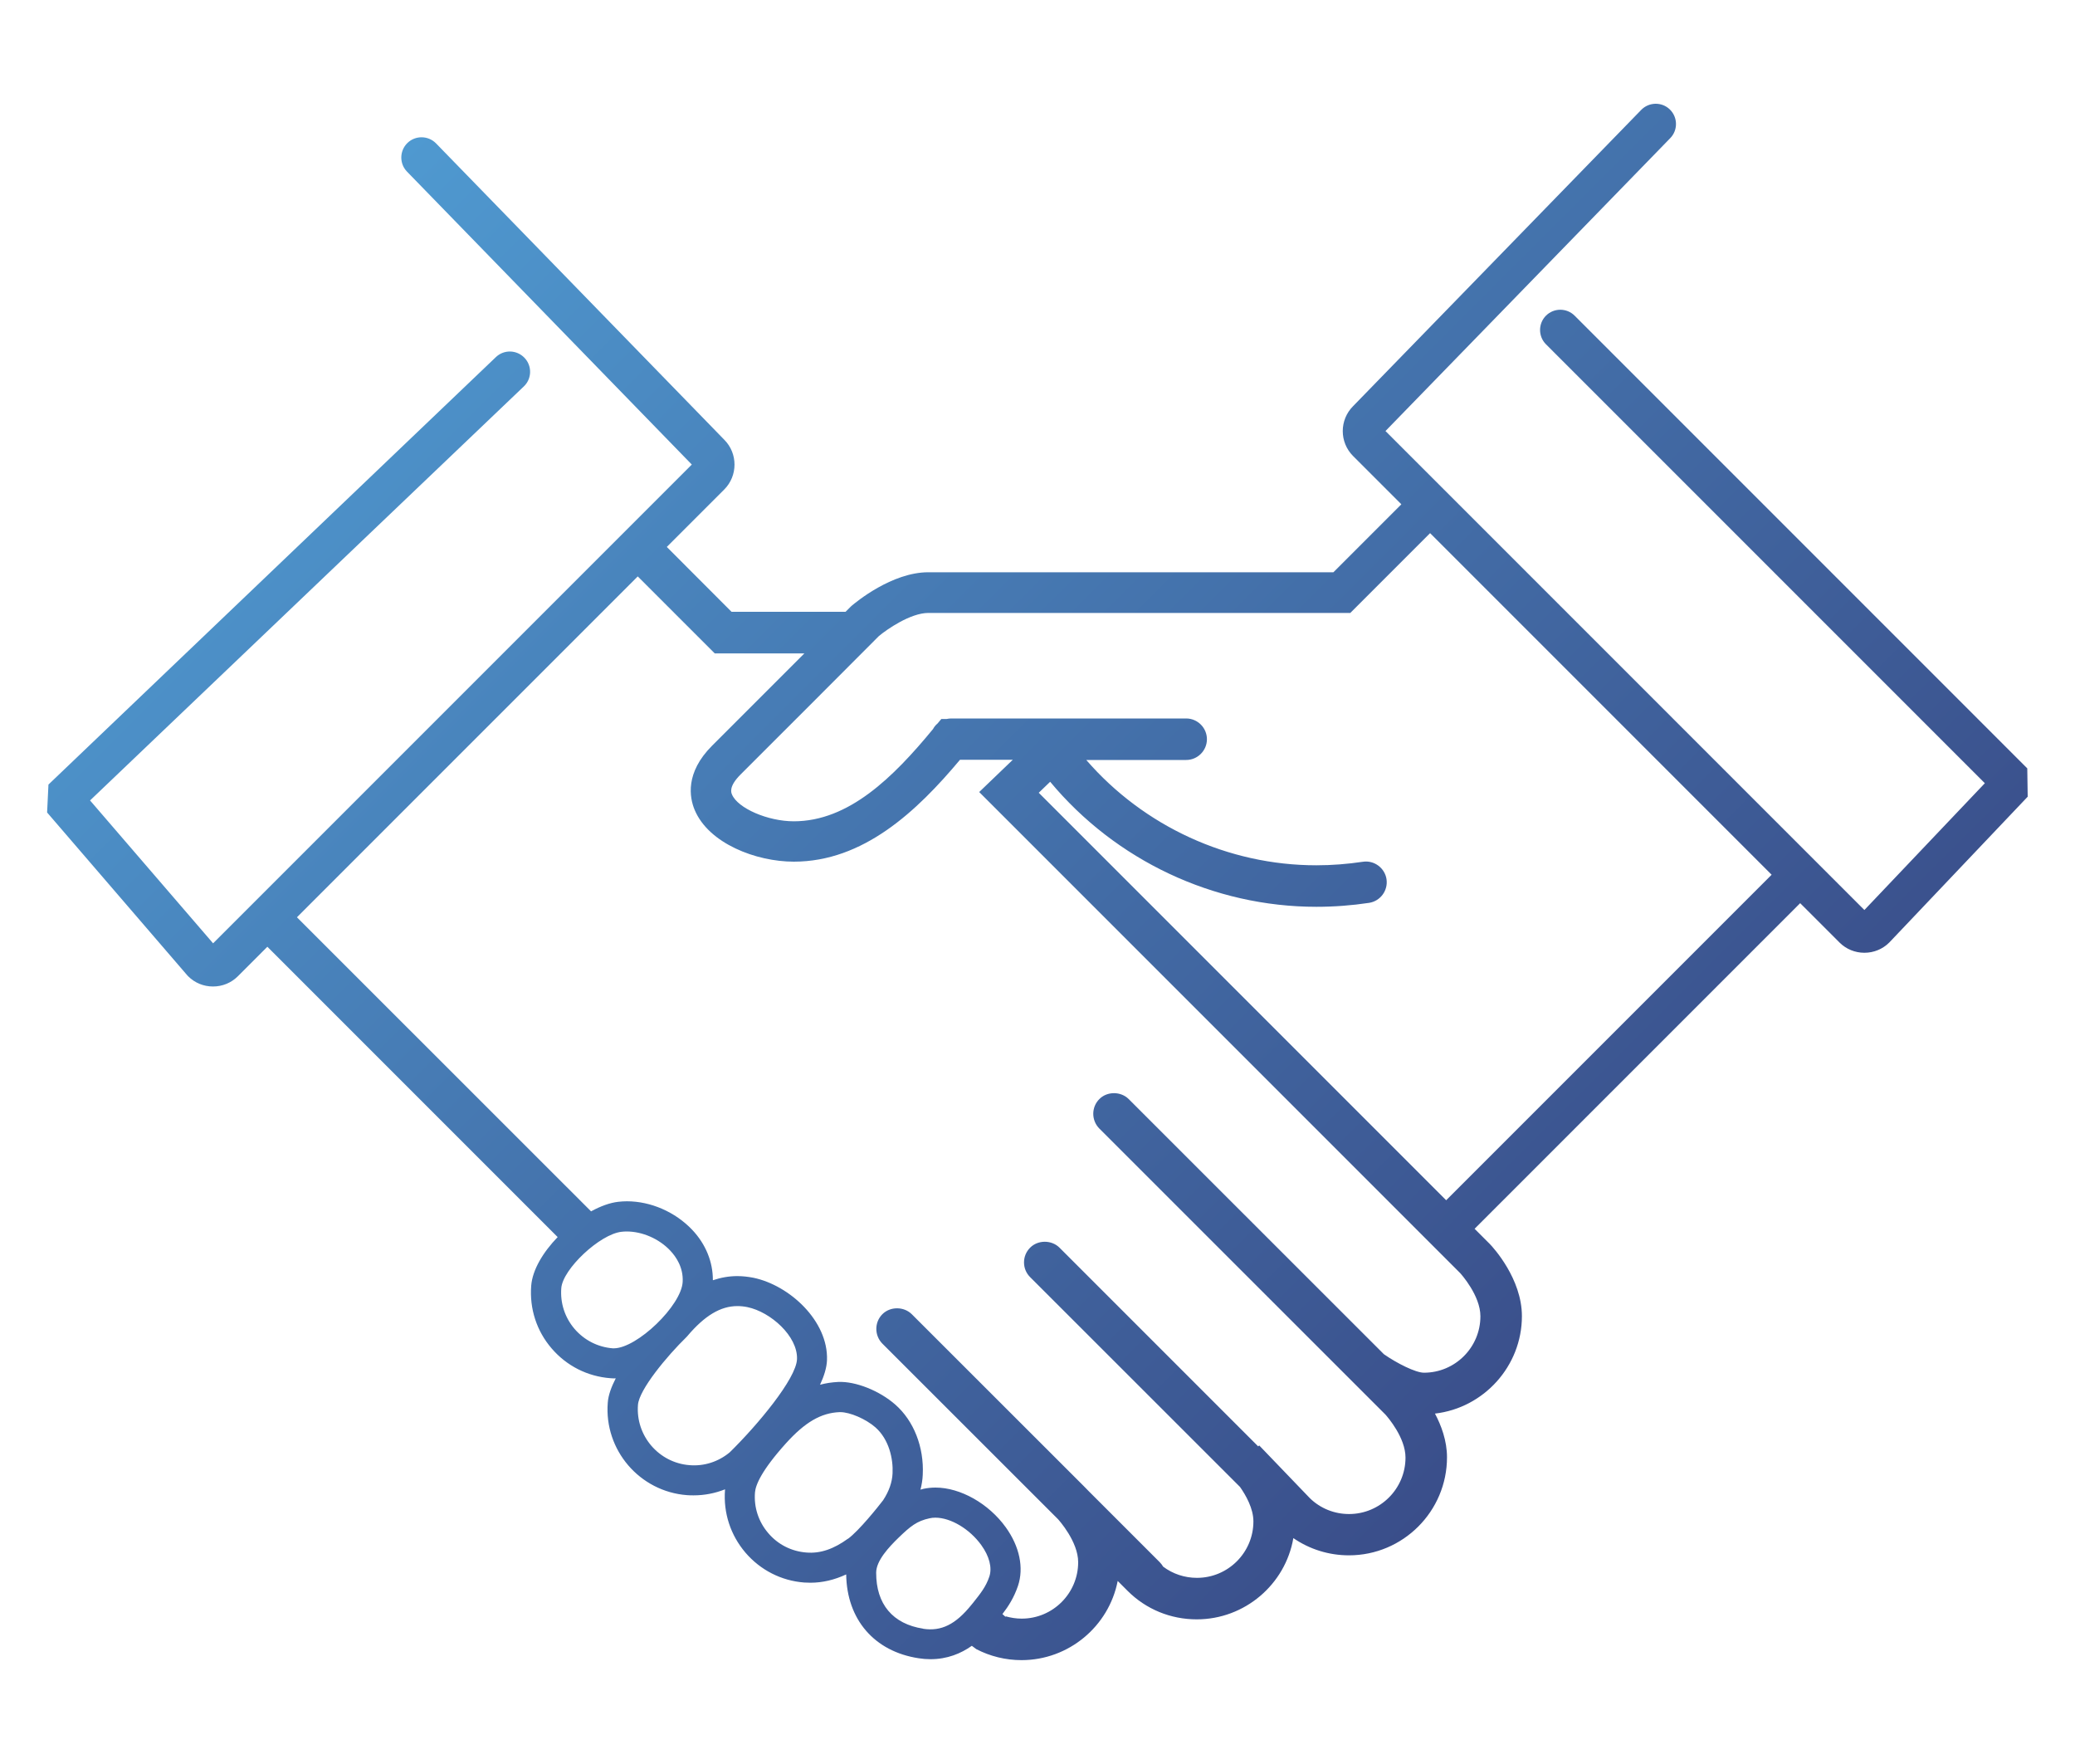 <?xml version="1.0" encoding="UTF-8"?>
<svg xmlns="http://www.w3.org/2000/svg" xmlns:xlink="http://www.w3.org/1999/xlink" id="_レイヤー_2" viewBox="0 0 200 170">
  <defs>
    <style>.cls-1{fill:url(#_名称未設定グラデーション_4);}.cls-1,.cls-2{stroke-width:0px;}.cls-2{fill:none;}</style>
    <linearGradient id="_名称未設定グラデーション_4" x1="43.98" y1="9.11" x2="159.35" y2="124.48" gradientUnits="userSpaceOnUse">
      <stop offset="0" stop-color="#4f99d0"></stop>
      <stop offset="1" stop-color="#3a4e8a"></stop>
    </linearGradient>
  </defs>
  <g id="_レイヤー_1-2">
    <path class="cls-1" d="M195.42,74.07l-43.65-43.65c-.76-.76-2-.76-2.76,0-.76.76-.76,2,0,2.76l42.3,42.3-11.61,12.22-46.16-46.16,27.45-28.23c.75-.77.73-2.01-.04-2.76-.77-.75-2.01-.73-2.76.04l-27.77,28.55c-1.33,1.33-1.33,3.48,0,4.81l4.65,4.65-6.55,6.55h-39.05c-3.51,0-6.98,2.89-7.37,3.22l-.11.1s-.18.18-.49.49h-10.99l-6.24-6.25,5.53-5.53c1.33-1.33,1.32-3.48.02-4.79l-27.79-28.57c-.75-.77-1.99-.79-2.76-.04-.77.75-.79,1.99-.04,2.76l27.45,28.23-46.14,46.14-11.86-13.77,41.81-39.9c.78-.74.81-1.98.06-2.76-.75-.78-1.98-.81-2.76-.06L4.67,75.61l-.13,2.69,13.49,15.67.1.11c.64.64,1.49.99,2.4.99s1.76-.35,2.4-.99l2.84-2.84,27.98,27.98c-1.39,1.44-2.43,3.14-2.55,4.69-.17,2.21.52,4.36,1.97,6.04,1.44,1.68,3.45,2.7,5.66,2.87.11,0,.22.02.33.02.06,0,.13,0,.19-.01-.42.82-.72,1.62-.77,2.35-.36,4.56,3.07,8.56,7.63,8.91.22.02.43.02.65.02,1.04,0,2.06-.2,3.02-.58,0,.02,0,.04,0,.06-.17,2.21.53,4.35,1.97,6.04,1.44,1.68,3.45,2.71,5.66,2.88.2.01.4.02.6.02,1.16,0,2.31-.27,3.45-.8.06,4.34,2.71,7.43,6.99,8.08.38.06.76.09,1.13.09,1.63,0,2.94-.55,3.99-1.29l.43.32c1.33.69,2.82,1.06,4.36,1.06,4.56,0,8.42-3.27,9.27-7.63l.95.95c1.78,1.78,4.15,2.75,6.67,2.75,4.62,0,8.54-3.36,9.31-7.83,1.57,1.08,3.43,1.66,5.36,1.66,5.21,0,9.45-4.24,9.45-9.45,0-1.6-.56-3.08-1.16-4.21,4.7-.54,8.38-4.57,8.38-9.39,0-3.6-2.76-6.61-3.09-6.95l-1.47-1.47,31.38-31.38,3.79,3.79c.64.64,1.5.99,2.4.99s1.76-.35,2.4-.99l13.34-14.05-.04-2.72ZM59.18,129.94s-.08,0-.11,0c-1.44-.11-2.75-.78-3.69-1.87-.94-1.1-1.39-2.49-1.28-3.93.14-1.84,3.72-5.2,5.8-5.43.17-.02.33-.03.5-.03,1.51,0,3.12.7,4.19,1.83.59.62,1.28,1.65,1.21,3.02-.11,2.28-4.4,6.41-6.64,6.41ZM70.34,139.96c-1.08.9-2.46,1.36-3.88,1.24-2.97-.23-5.2-2.84-4.97-5.81.11-1.47,2.8-4.71,4.68-6.54l.09-.1c1.66-1.96,3.19-2.88,4.81-2.88.31,0,.64.03.97.1,2.23.46,4.86,2.8,4.78,5.01-.07,1.89-3.82,6.37-6.47,8.97ZM81.74,148.28c-1.38,1-2.66,1.45-4.01,1.34-1.44-.11-2.75-.77-3.68-1.87-.94-1.09-1.4-2.5-1.28-3.93.06-.71.62-2.1,2.98-4.72,1.83-2.03,3.38-2.94,5.17-3.01h.07c.94,0,2.46.66,3.38,1.46,1.33,1.17,1.73,3.06,1.66,4.44-.04.86-.34,1.72-.91,2.59-.48.63-2.32,2.93-3.39,3.72ZM88.99,156.96c-2.94-.45-4.55-2.37-4.54-5.4,0-1.16,1.24-2.48,2.17-3.38,1.13-1.09,1.75-1.6,2.98-1.86.17-.04.36-.06.55-.06,1.49,0,3.31,1.09,4.43,2.64.78,1.08,1.06,2.18.78,3.03-.33,1-.89,1.68-1.58,2.55l-.14.17c-1.53,1.9-2.91,2.58-4.65,2.32ZM137.25,132.29c-.81,0-2.61-.91-3.86-1.78l-24.6-24.59c-.76-.76-2.08-.76-2.83,0-.78.78-.78,2.05,0,2.84l27.58,27.57c.21.24,1.93,2.21,1.93,4.14,0,3-2.44,5.44-5.44,5.44-1.42,0-2.76-.54-3.77-1.52l-4.89-5.09-.1.09-19.15-19.15c-.76-.76-2.08-.76-2.83,0-.38.38-.59.88-.59,1.42,0,.54.21,1.04.59,1.42l20.23,20.22c.56.8,1.29,2.07,1.29,3.32,0,3-2.44,5.44-5.44,5.44-1.19,0-2.33-.38-3.26-1.08-.09-.15-.2-.3-.33-.43l-6.83-6.83-.49-.5h0s-16.58-16.57-16.58-16.57c-.76-.75-2.07-.76-2.83,0-.78.78-.78,2.05,0,2.84l16.93,16.92c.07.08,1.94,2.15,1.94,4.14,0,3-2.44,5.44-5.44,5.44-.53,0-1.04-.08-1.54-.22,0,.02-.02.03-.02.05l-.3-.27c.58-.75,1.12-1.6,1.5-2.72.58-1.74.15-3.79-1.17-5.63-1.65-2.3-4.38-3.84-6.78-3.84-.4,0-.78.04-1.16.12-.1.02-.19.05-.29.08.12-.47.2-.95.22-1.44.13-2.66-.86-5.19-2.65-6.76-1.53-1.34-3.82-2.25-5.49-2.18-.62.03-1.21.12-1.76.27.39-.84.64-1.64.67-2.36.14-3.79-3.62-7.23-7.09-7.95-.52-.1-1.04-.16-1.55-.16-.81,0-1.59.14-2.36.4.01-1.77-.69-3.49-2-4.87-1.63-1.71-3.98-2.74-6.29-2.74-.28,0-.56.02-.83.05-.8.09-1.71.42-2.62.92l-28.35-28.34,32.85-32.85,7.42,7.42h8.64c-3.33,3.33-7.52,7.52-8.9,8.9-2.61,2.61-2.17,4.99-1.68,6.17,1.35,3.25,5.93,5,9.56,5,6.7,0,11.85-4.84,16.02-9.82h5.09l-3.24,3.11,46.36,46.36c.08.09,1.95,2.16,1.95,4.16,0,3-2.44,5.44-5.44,5.44ZM139.39,115.67l-39.27-39.27,1.1-1.06c6.3,7.58,15.76,12.05,25.66,12.05,1.71,0,3.42-.13,5.08-.38,1.09-.17,1.84-1.19,1.68-2.28-.16-1.07-1.18-1.85-2.28-1.68-1.48.22-2.98.34-4.48.34-8.51,0-16.64-3.76-22.18-10.15h9.63c1.1,0,2-.9,2-2s-.9-2-2-2h-22.65c-.15,0-.3.02-.44.05h-.51l-.36.43c-.18.15-.33.33-.44.54-3.83,4.65-8.12,8.89-13.42,8.89-2.51,0-5.41-1.26-5.96-2.59-.08-.19-.32-.77.83-1.92,2.31-2.3,12.48-12.48,13.33-13.34.75-.63,3.04-2.23,4.77-2.23h40.67l7.69-7.69,32.92,32.92-31.38,31.38Z"></path>
    <rect class="cls-2" width="200" height="170"></rect>
  </g>
</svg>
